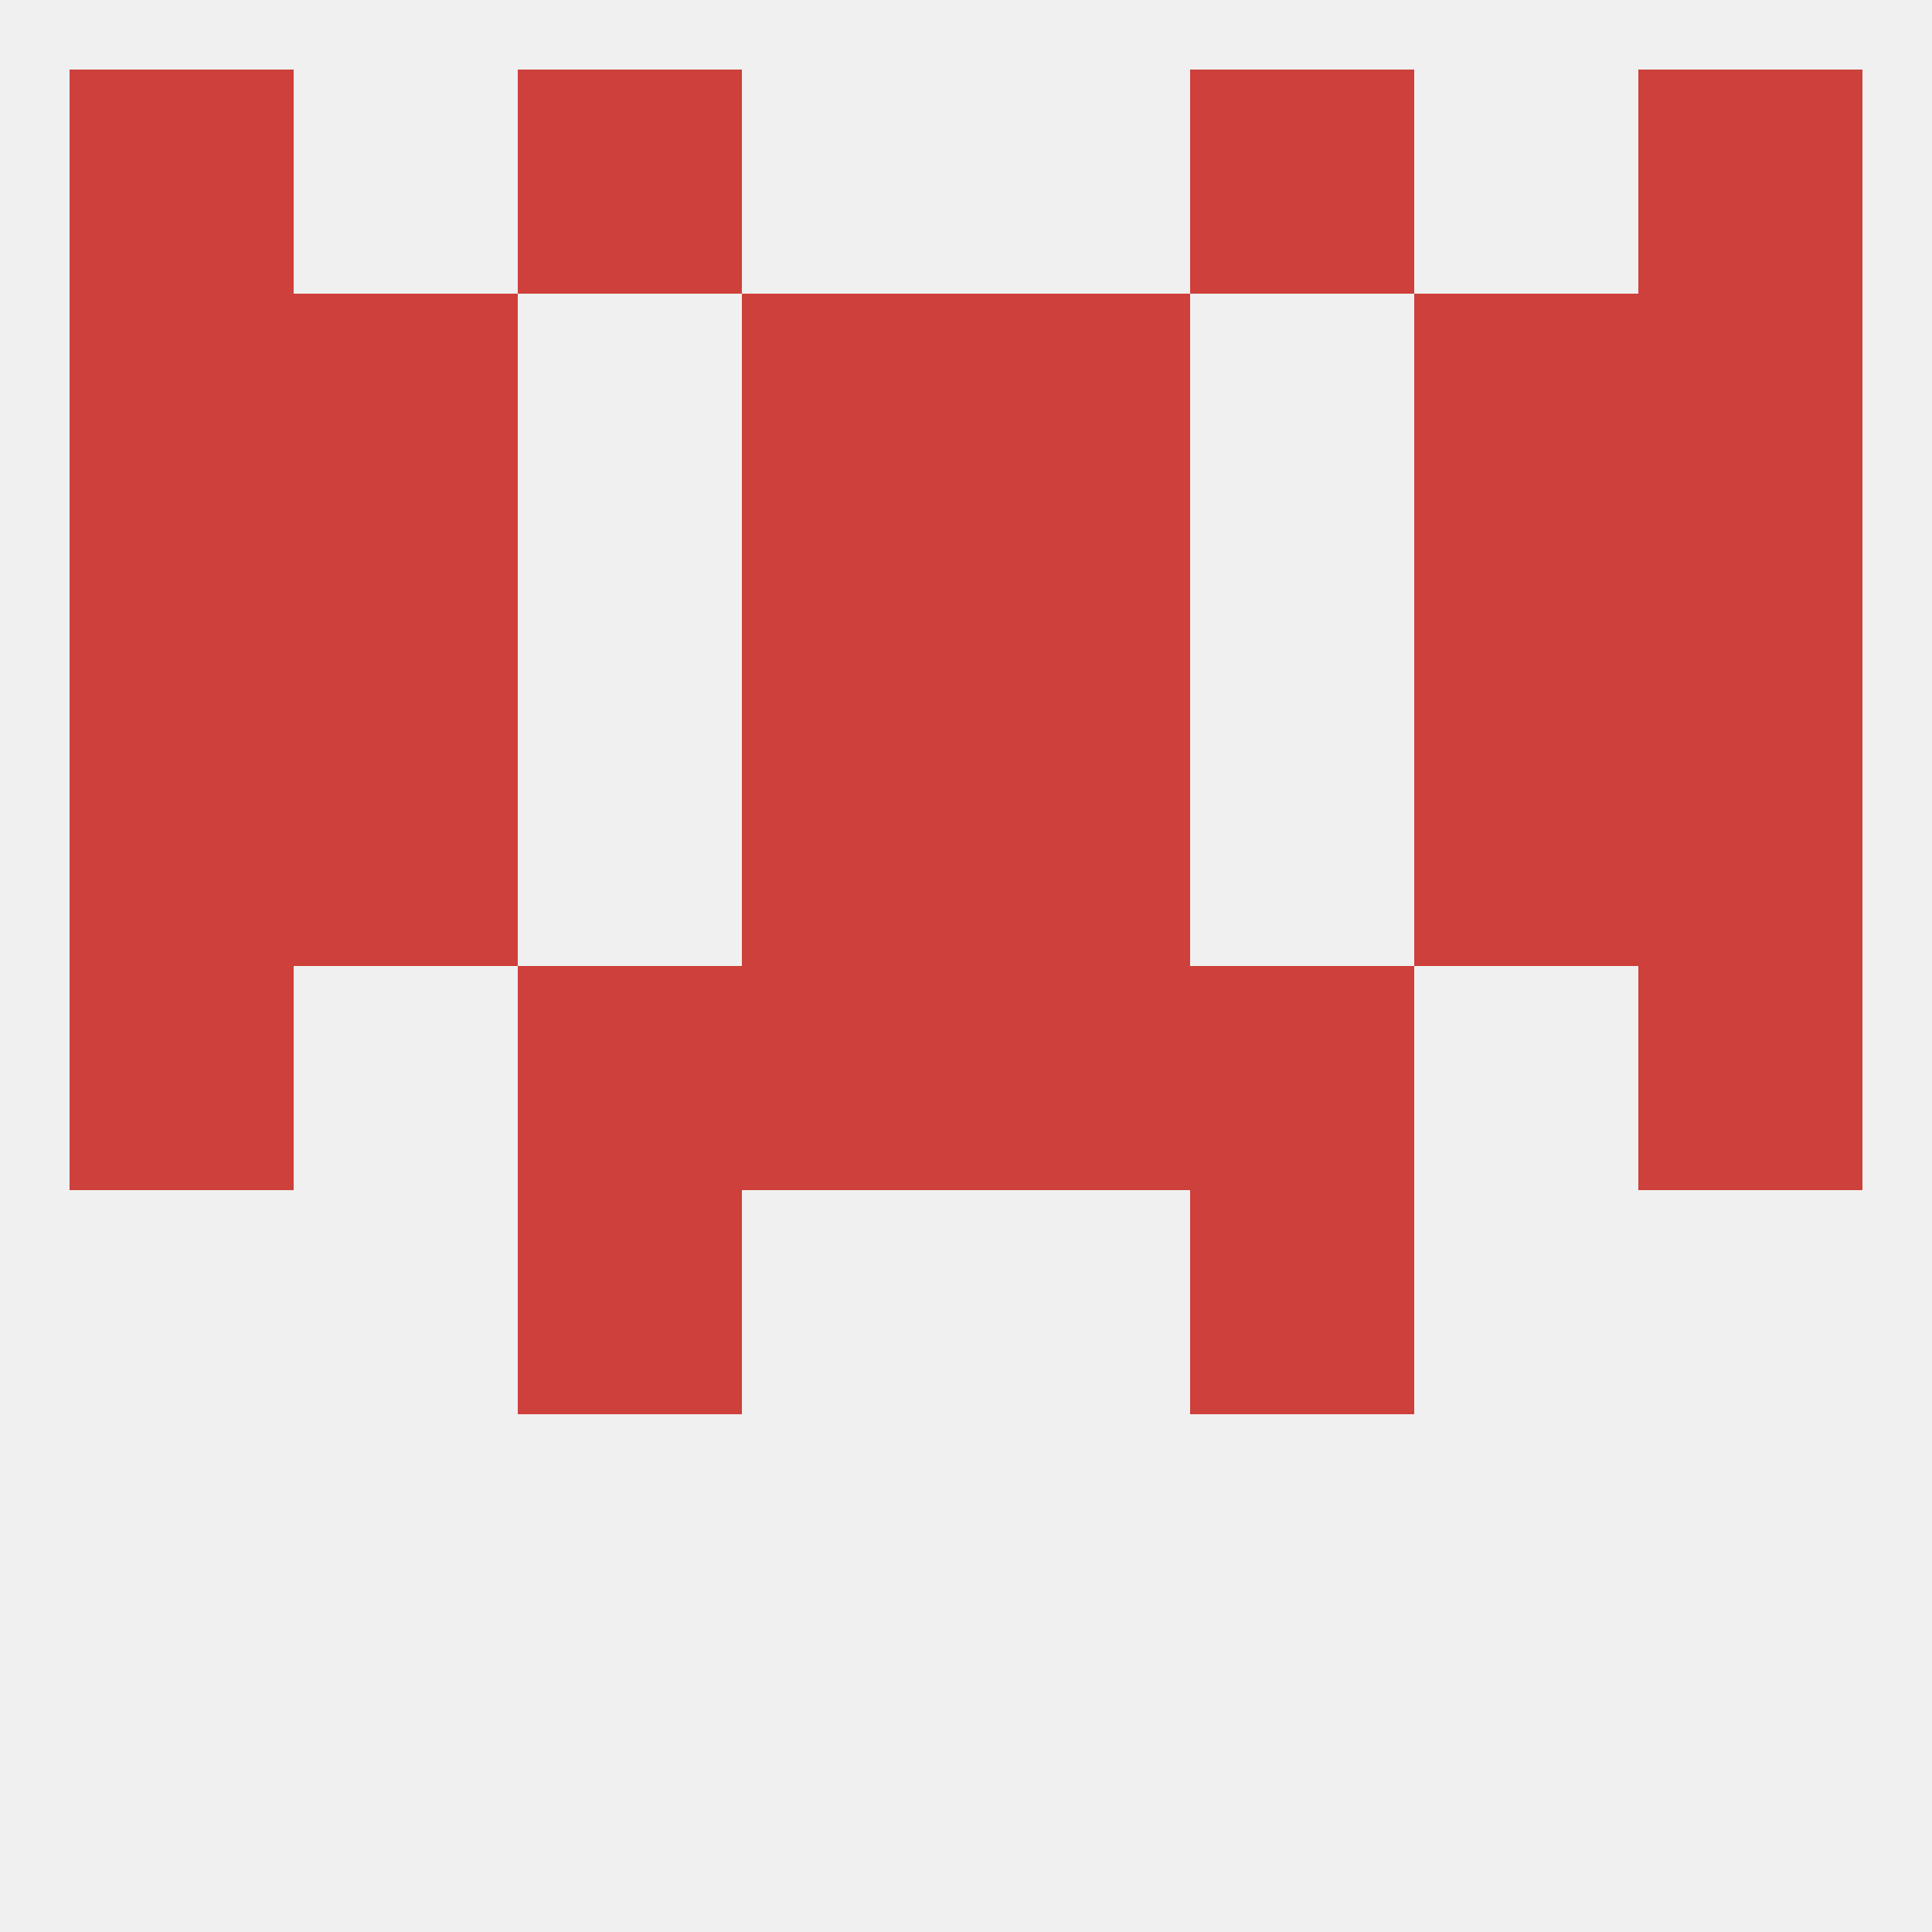 
<!--   <?xml version="1.0"?> -->
<svg version="1.1" baseprofile="full" xmlns="http://www.w3.org/2000/svg" xmlns:xlink="http://www.w3.org/1999/xlink" xmlns:ev="http://www.w3.org/2001/xml-events" width="250" height="250" viewBox="0 0 250 250" >
	<rect width="100%" height="100%" fill="rgba(240,240,240,255)"/>

	<rect x="212" y="125" width="29" height="29" fill="rgba(206,64,59,255)"/>
	<rect x="67" y="125" width="29" height="29" fill="rgba(206,64,59,255)"/>
	<rect x="154" y="125" width="29" height="29" fill="rgba(206,64,59,255)"/>
	<rect x="96" y="125" width="29" height="29" fill="rgba(206,64,59,255)"/>
	<rect x="125" y="125" width="29" height="29" fill="rgba(206,64,59,255)"/>
	<rect x="9" y="125" width="29" height="29" fill="rgba(206,64,59,255)"/>
	<rect x="9" y="96" width="29" height="29" fill="rgba(206,64,59,255)"/>
	<rect x="212" y="96" width="29" height="29" fill="rgba(206,64,59,255)"/>
	<rect x="96" y="96" width="29" height="29" fill="rgba(206,64,59,255)"/>
	<rect x="125" y="96" width="29" height="29" fill="rgba(206,64,59,255)"/>
	<rect x="38" y="96" width="29" height="29" fill="rgba(206,64,59,255)"/>
	<rect x="183" y="96" width="29" height="29" fill="rgba(206,64,59,255)"/>
	<rect x="67" y="154" width="29" height="29" fill="rgba(206,64,59,255)"/>
	<rect x="154" y="154" width="29" height="29" fill="rgba(206,64,59,255)"/>
	<rect x="183" y="67" width="29" height="29" fill="rgba(206,64,59,255)"/>
	<rect x="96" y="67" width="29" height="29" fill="rgba(206,64,59,255)"/>
	<rect x="125" y="67" width="29" height="29" fill="rgba(206,64,59,255)"/>
	<rect x="9" y="67" width="29" height="29" fill="rgba(206,64,59,255)"/>
	<rect x="212" y="67" width="29" height="29" fill="rgba(206,64,59,255)"/>
	<rect x="38" y="67" width="29" height="29" fill="rgba(206,64,59,255)"/>
	<rect x="183" y="38" width="29" height="29" fill="rgba(206,64,59,255)"/>
	<rect x="96" y="38" width="29" height="29" fill="rgba(206,64,59,255)"/>
	<rect x="125" y="38" width="29" height="29" fill="rgba(206,64,59,255)"/>
	<rect x="9" y="38" width="29" height="29" fill="rgba(206,64,59,255)"/>
	<rect x="212" y="38" width="29" height="29" fill="rgba(206,64,59,255)"/>
	<rect x="38" y="38" width="29" height="29" fill="rgba(206,64,59,255)"/>
	<rect x="154" y="9" width="29" height="29" fill="rgba(206,64,59,255)"/>
	<rect x="9" y="9" width="29" height="29" fill="rgba(206,64,59,255)"/>
	<rect x="212" y="9" width="29" height="29" fill="rgba(206,64,59,255)"/>
	<rect x="67" y="9" width="29" height="29" fill="rgba(206,64,59,255)"/>
</svg>